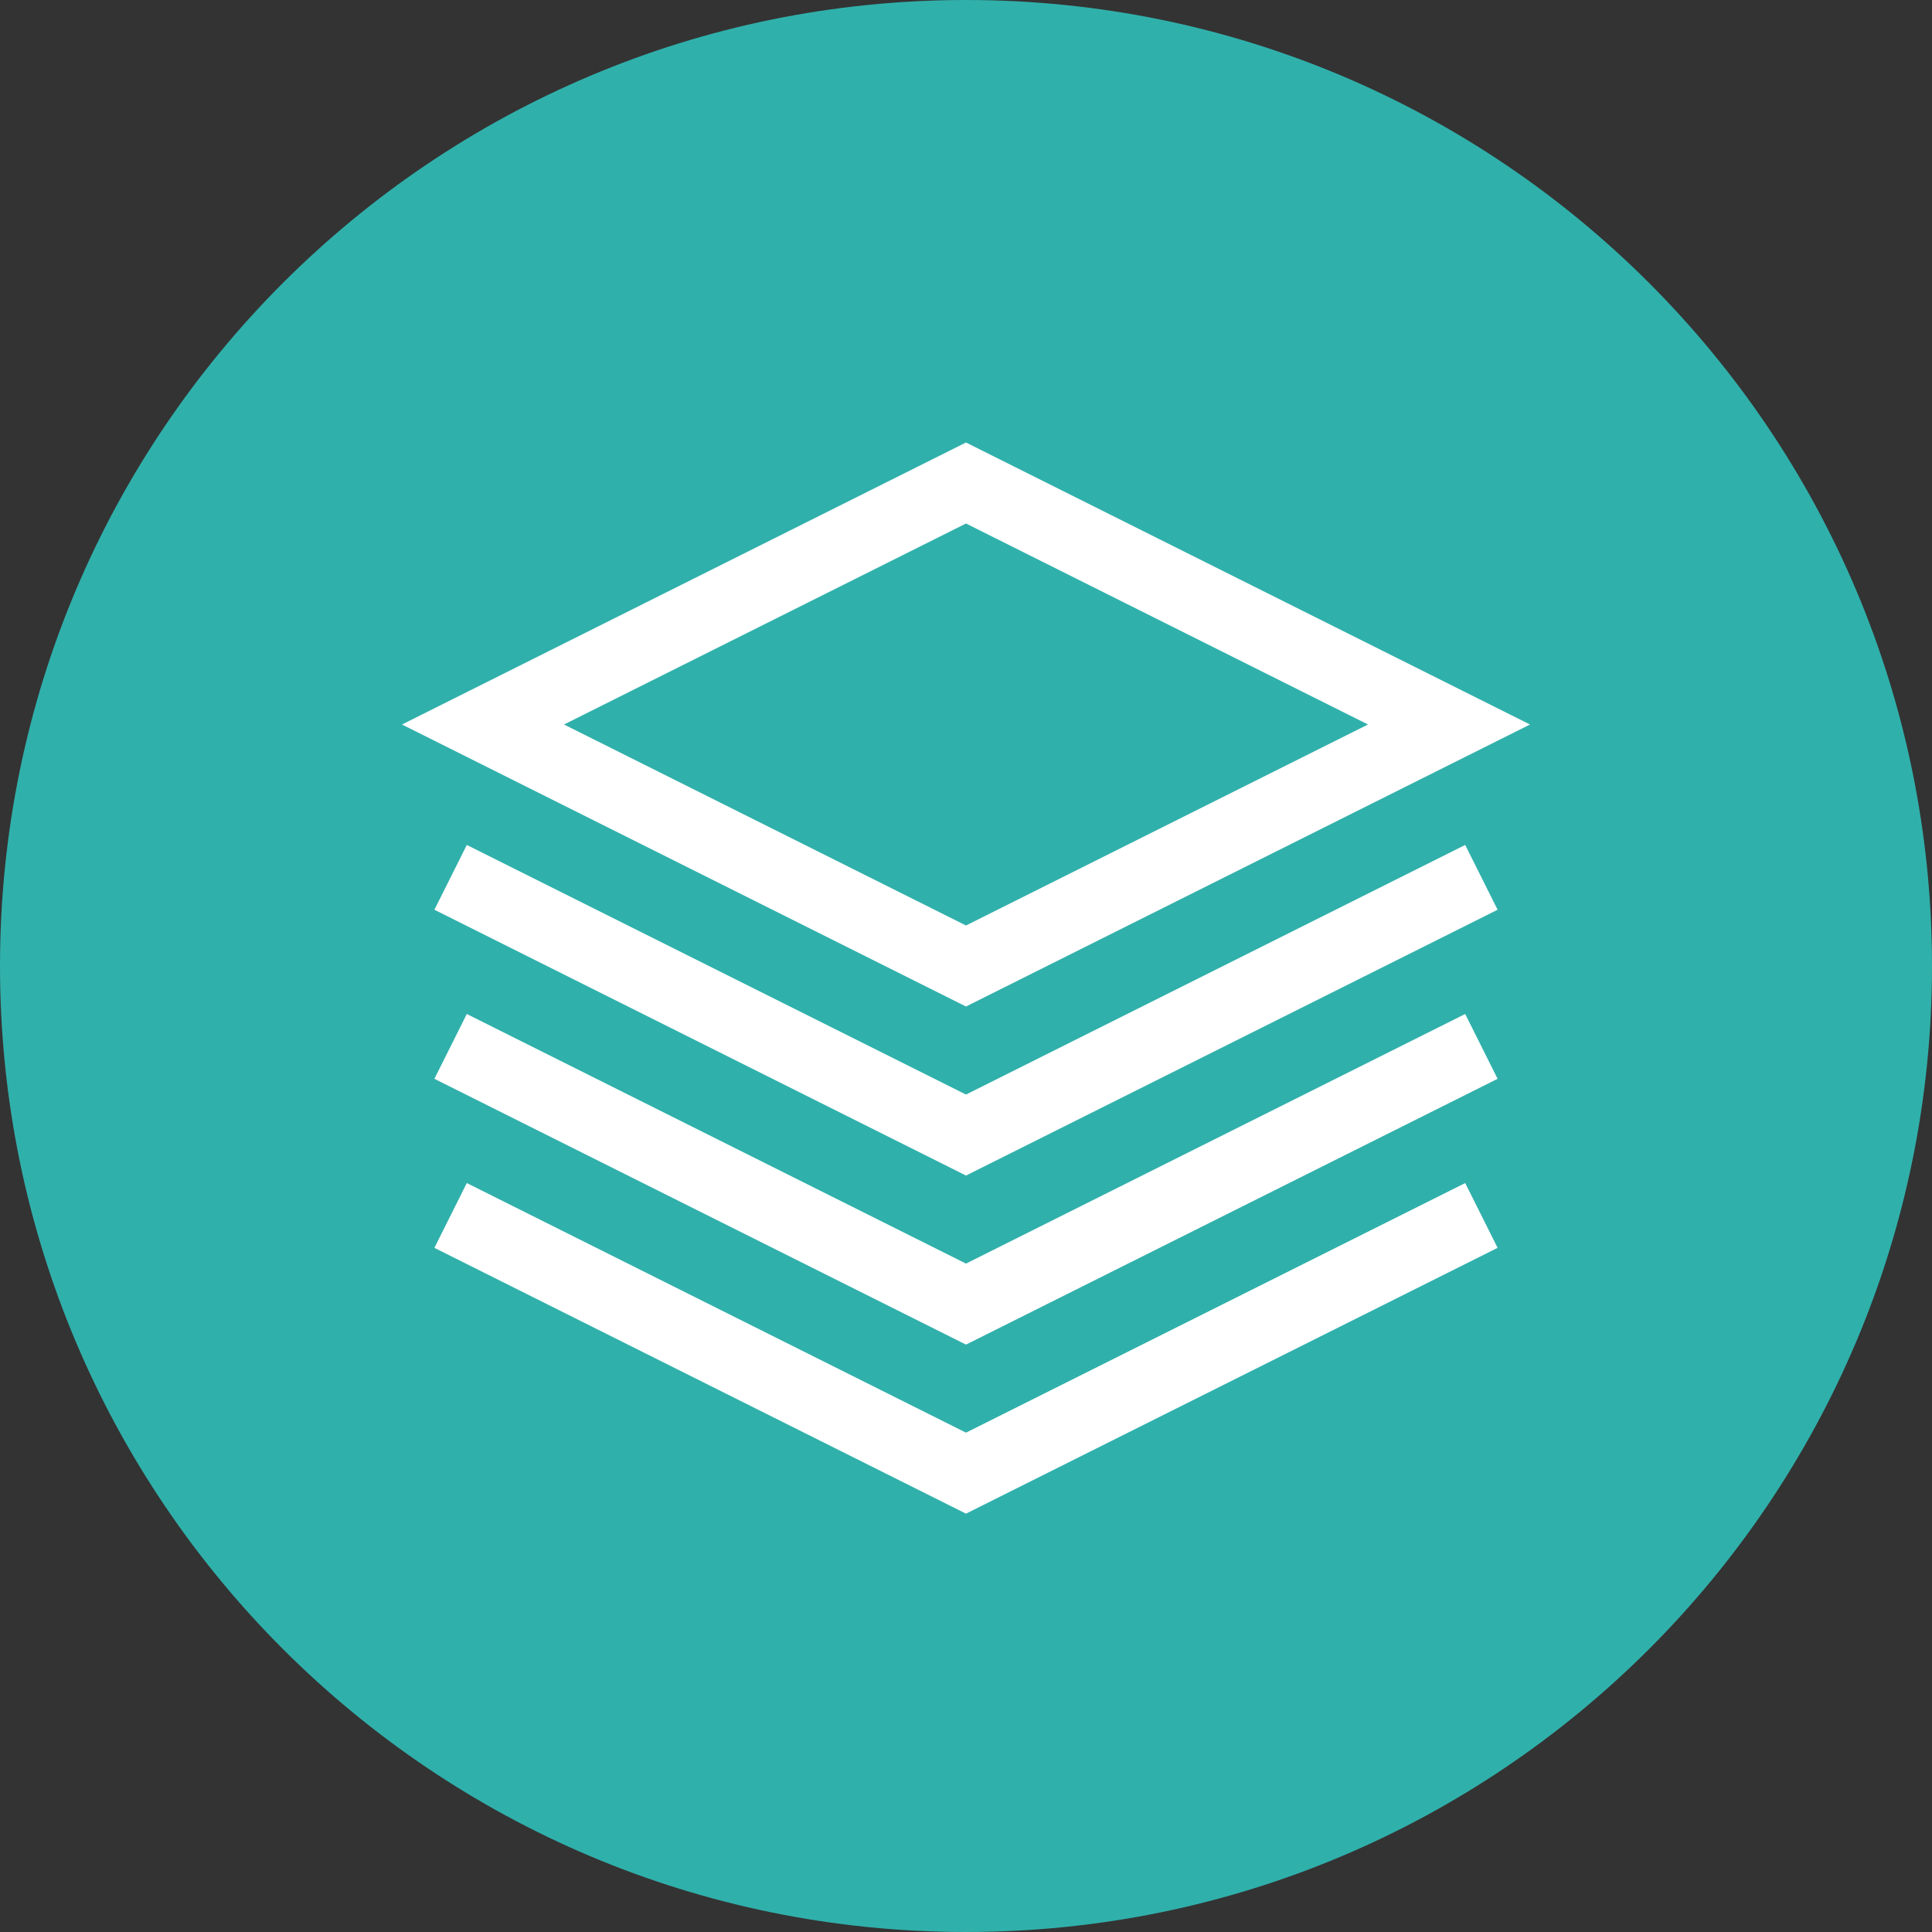 <svg width="40" height="40" viewBox="0 0 40 40" fill="none" xmlns="http://www.w3.org/2000/svg">
<rect x="0" y="0" width="40" height="40" fill="#333333" stroke="none"/>
<path d="M0 20C0 8.954 8.954 0 20 0V0C31.046 0 40 8.954 40 20V20C40 31.046 31.046 40 20 40V40C8.954 40 0 31.046 0 20V20Z" fill="#30B0AB"/>
<path d="M20 10L10 15L20 20L30 15L20 10Z" stroke="white" stroke-width="1.5" stroke-linecap="square"/>
<path d="M10 22L20 27L30 22" stroke="white" stroke-width="1.5" stroke-linecap="square"/>
<path d="M10 25.5L20 30.5L30 25.5" stroke="white" stroke-width="1.5" stroke-linecap="square"/>
<path d="M10 18.5L20 23.5L30 18.5" stroke="white" stroke-width="1.5" stroke-linecap="square"/>
</svg>

